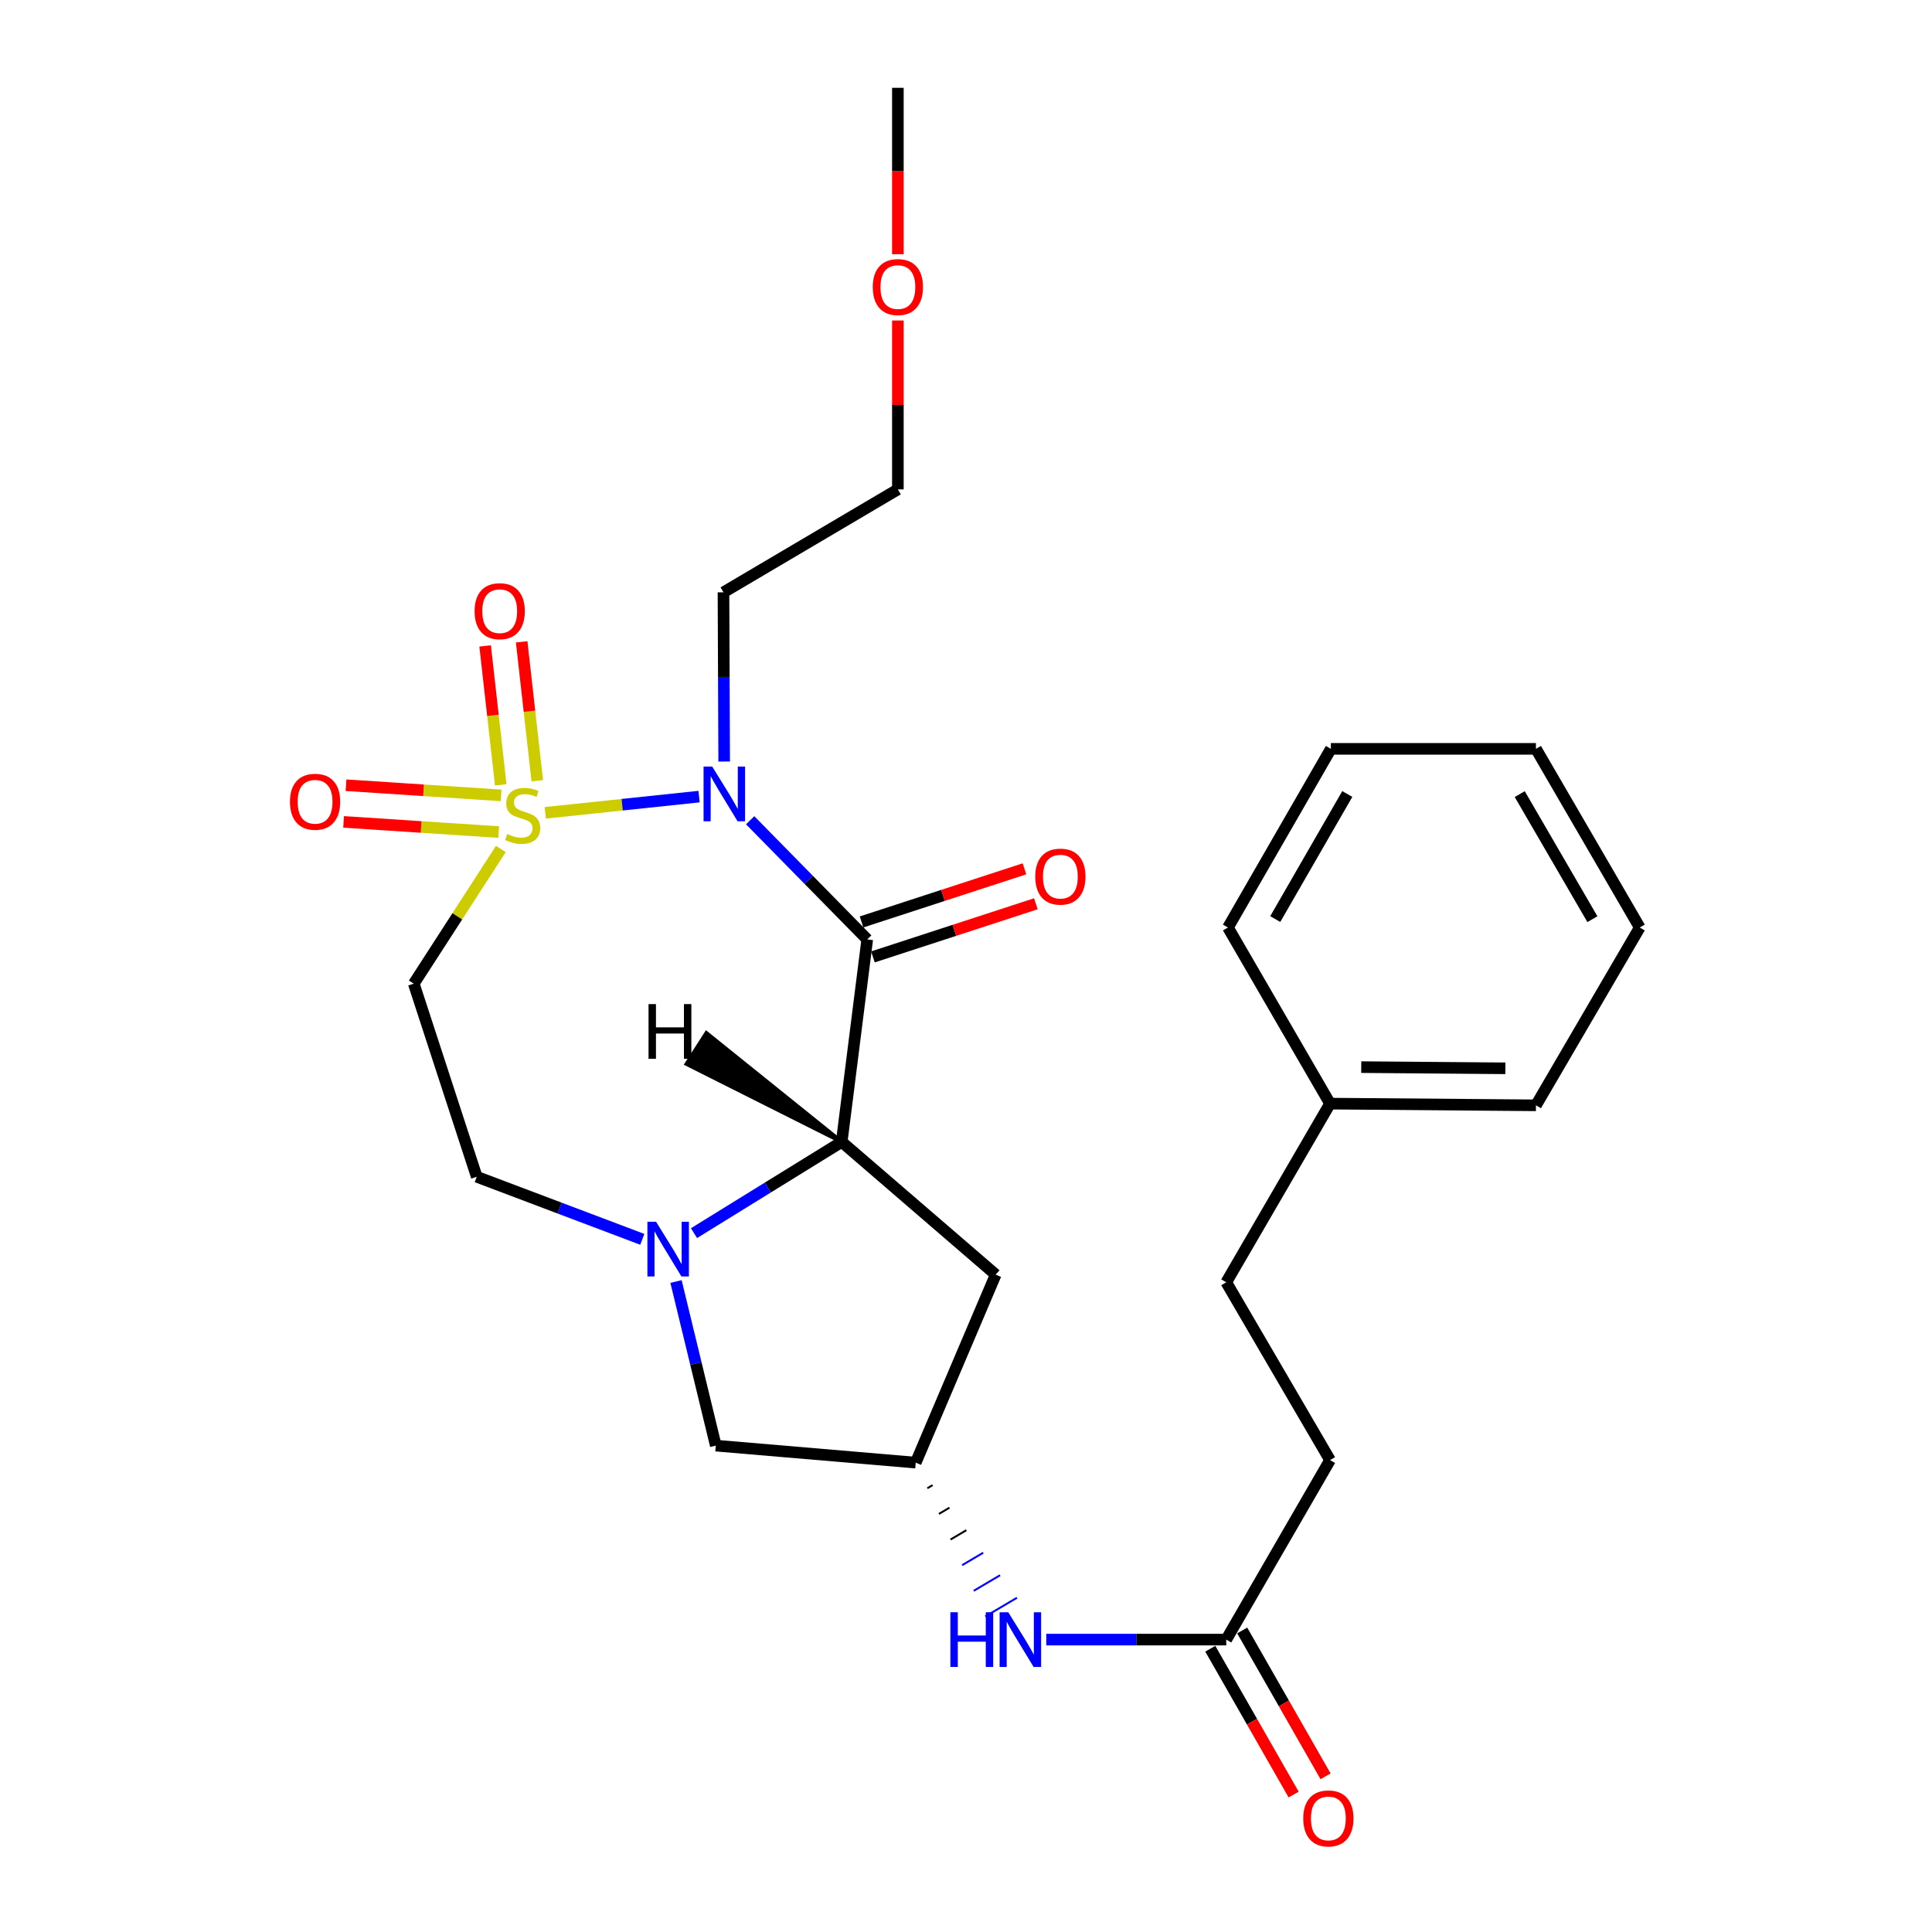 <?xml version='1.0' encoding='iso-8859-1'?>
<svg version='1.1' baseProfile='full'
              xmlns='http://www.w3.org/2000/svg'
                      xmlns:rdkit='http://www.rdkit.org/xml'
                      xmlns:xlink='http://www.w3.org/1999/xlink'
                  xml:space='preserve'
width='1000px' height='1000px' viewBox='0 0 1000 1000'>
<!-- END OF HEADER -->
<rect style='opacity:1.0;fill:#FFFFFF;stroke:none' width='1000' height='1000' x='0' y='0'> </rect>
<path class='bond-0' d='M 282.23,420.721 L 322.032,416.521' style='fill:none;fill-rule:evenodd;stroke:#CCCC00;stroke-width:6px;stroke-linecap:butt;stroke-linejoin:miter;stroke-opacity:1' />
<path class='bond-0' d='M 322.032,416.521 L 361.834,412.321' style='fill:none;fill-rule:evenodd;stroke:#0000FF;stroke-width:6px;stroke-linecap:butt;stroke-linejoin:miter;stroke-opacity:1' />
<path class='bond-4' d='M 259.23,439.431 L 236.698,474.289' style='fill:none;fill-rule:evenodd;stroke:#CCCC00;stroke-width:6px;stroke-linecap:butt;stroke-linejoin:miter;stroke-opacity:1' />
<path class='bond-4' d='M 236.698,474.289 L 214.167,509.147' style='fill:none;fill-rule:evenodd;stroke:#000000;stroke-width:6px;stroke-linecap:butt;stroke-linejoin:miter;stroke-opacity:1' />
<path class='bond-6' d='M 278.093,404.114 L 274.051,368.158' style='fill:none;fill-rule:evenodd;stroke:#CCCC00;stroke-width:6px;stroke-linecap:butt;stroke-linejoin:miter;stroke-opacity:1' />
<path class='bond-6' d='M 274.051,368.158 L 270.009,332.201' style='fill:none;fill-rule:evenodd;stroke:#FF0000;stroke-width:6px;stroke-linecap:butt;stroke-linejoin:miter;stroke-opacity:1' />
<path class='bond-6' d='M 259.186,406.24 L 255.144,370.283' style='fill:none;fill-rule:evenodd;stroke:#CCCC00;stroke-width:6px;stroke-linecap:butt;stroke-linejoin:miter;stroke-opacity:1' />
<path class='bond-6' d='M 255.144,370.283 L 251.102,334.326' style='fill:none;fill-rule:evenodd;stroke:#FF0000;stroke-width:6px;stroke-linecap:butt;stroke-linejoin:miter;stroke-opacity:1' />
<path class='bond-7' d='M 259.377,411.691 L 219.24,409.057' style='fill:none;fill-rule:evenodd;stroke:#CCCC00;stroke-width:6px;stroke-linecap:butt;stroke-linejoin:miter;stroke-opacity:1' />
<path class='bond-7' d='M 219.24,409.057 L 179.102,406.423' style='fill:none;fill-rule:evenodd;stroke:#FF0000;stroke-width:6px;stroke-linecap:butt;stroke-linejoin:miter;stroke-opacity:1' />
<path class='bond-7' d='M 258.131,430.676 L 217.994,428.042' style='fill:none;fill-rule:evenodd;stroke:#CCCC00;stroke-width:6px;stroke-linecap:butt;stroke-linejoin:miter;stroke-opacity:1' />
<path class='bond-7' d='M 217.994,428.042 L 177.856,425.409' style='fill:none;fill-rule:evenodd;stroke:#FF0000;stroke-width:6px;stroke-linecap:butt;stroke-linejoin:miter;stroke-opacity:1' />
<path class='bond-1' d='M 388.283,424.56 L 418.583,455.401' style='fill:none;fill-rule:evenodd;stroke:#0000FF;stroke-width:6px;stroke-linecap:butt;stroke-linejoin:miter;stroke-opacity:1' />
<path class='bond-1' d='M 418.583,455.401 L 448.883,486.242' style='fill:none;fill-rule:evenodd;stroke:#000000;stroke-width:6px;stroke-linecap:butt;stroke-linejoin:miter;stroke-opacity:1' />
<path class='bond-14' d='M 374.834,394.173 L 374.652,350.379' style='fill:none;fill-rule:evenodd;stroke:#0000FF;stroke-width:6px;stroke-linecap:butt;stroke-linejoin:miter;stroke-opacity:1' />
<path class='bond-14' d='M 374.652,350.379 L 374.471,306.585' style='fill:none;fill-rule:evenodd;stroke:#000000;stroke-width:6px;stroke-linecap:butt;stroke-linejoin:miter;stroke-opacity:1' />
<path class='bond-2' d='M 448.883,486.242 L 435.671,591.043' style='fill:none;fill-rule:evenodd;stroke:#000000;stroke-width:6px;stroke-linecap:butt;stroke-linejoin:miter;stroke-opacity:1' />
<path class='bond-11' d='M 451.832,495.287 L 493.997,481.541' style='fill:none;fill-rule:evenodd;stroke:#000000;stroke-width:6px;stroke-linecap:butt;stroke-linejoin:miter;stroke-opacity:1' />
<path class='bond-11' d='M 493.997,481.541 L 536.163,467.794' style='fill:none;fill-rule:evenodd;stroke:#FF0000;stroke-width:6px;stroke-linecap:butt;stroke-linejoin:miter;stroke-opacity:1' />
<path class='bond-11' d='M 445.934,477.198 L 488.1,463.452' style='fill:none;fill-rule:evenodd;stroke:#000000;stroke-width:6px;stroke-linecap:butt;stroke-linejoin:miter;stroke-opacity:1' />
<path class='bond-11' d='M 488.1,463.452 L 530.266,449.706' style='fill:none;fill-rule:evenodd;stroke:#FF0000;stroke-width:6px;stroke-linecap:butt;stroke-linejoin:miter;stroke-opacity:1' />
<path class='bond-5' d='M 435.671,591.043 L 515.378,659.748' style='fill:none;fill-rule:evenodd;stroke:#000000;stroke-width:6px;stroke-linecap:butt;stroke-linejoin:miter;stroke-opacity:1' />
<path class='bond-27' d='M 435.671,591.043 L 397.443,614.657' style='fill:none;fill-rule:evenodd;stroke:#000000;stroke-width:6px;stroke-linecap:butt;stroke-linejoin:miter;stroke-opacity:1' />
<path class='bond-27' d='M 397.443,614.657 L 359.216,638.27' style='fill:none;fill-rule:evenodd;stroke:#0000FF;stroke-width:6px;stroke-linecap:butt;stroke-linejoin:miter;stroke-opacity:1' />
<path class='bond-30' d='M 435.671,591.043 L 365.631,534.699 L 355.341,550.702 Z' style='fill:#000000;fill-rule:evenodd;fill-opacity:1;stroke:#000000;stroke-width:2px;stroke-linecap:butt;stroke-linejoin:miter;stroke-opacity:1;' />
<path class='bond-3' d='M 332.449,641.476 L 289.607,625.286' style='fill:none;fill-rule:evenodd;stroke:#0000FF;stroke-width:6px;stroke-linecap:butt;stroke-linejoin:miter;stroke-opacity:1' />
<path class='bond-3' d='M 289.607,625.286 L 246.765,609.097' style='fill:none;fill-rule:evenodd;stroke:#000000;stroke-width:6px;stroke-linecap:butt;stroke-linejoin:miter;stroke-opacity:1' />
<path class='bond-10' d='M 349.904,663.312 L 360.2,705.781' style='fill:none;fill-rule:evenodd;stroke:#0000FF;stroke-width:6px;stroke-linecap:butt;stroke-linejoin:miter;stroke-opacity:1' />
<path class='bond-10' d='M 360.2,705.781 L 370.496,748.25' style='fill:none;fill-rule:evenodd;stroke:#000000;stroke-width:6px;stroke-linecap:butt;stroke-linejoin:miter;stroke-opacity:1' />
<path class='bond-9' d='M 214.167,509.147 L 246.765,609.097' style='fill:none;fill-rule:evenodd;stroke:#000000;stroke-width:6px;stroke-linecap:butt;stroke-linejoin:miter;stroke-opacity:1' />
<path class='bond-28' d='M 515.378,659.748 L 473.976,757.055' style='fill:none;fill-rule:evenodd;stroke:#000000;stroke-width:6px;stroke-linecap:butt;stroke-linejoin:miter;stroke-opacity:1' />
<path class='bond-8' d='M 473.976,757.055 L 370.496,748.25' style='fill:none;fill-rule:evenodd;stroke:#000000;stroke-width:6px;stroke-linecap:butt;stroke-linejoin:miter;stroke-opacity:1' />
<path class='bond-13' d='M 479.98,770.325 L 482.71,768.711' style='fill:none;fill-rule:evenodd;stroke:#000000;stroke-width:1.0px;stroke-linecap:butt;stroke-linejoin:miter;stroke-opacity:1' />
<path class='bond-13' d='M 485.985,783.595 L 491.444,780.367' style='fill:none;fill-rule:evenodd;stroke:#000000;stroke-width:1.0px;stroke-linecap:butt;stroke-linejoin:miter;stroke-opacity:1' />
<path class='bond-13' d='M 491.989,796.865 L 500.178,792.023' style='fill:none;fill-rule:evenodd;stroke:#000000;stroke-width:1.0px;stroke-linecap:butt;stroke-linejoin:miter;stroke-opacity:1' />
<path class='bond-13' d='M 497.994,810.135 L 508.912,803.679' style='fill:none;fill-rule:evenodd;stroke:#0000FF;stroke-width:1.0px;stroke-linecap:butt;stroke-linejoin:miter;stroke-opacity:1' />
<path class='bond-13' d='M 503.998,823.405 L 517.646,815.336' style='fill:none;fill-rule:evenodd;stroke:#0000FF;stroke-width:1.0px;stroke-linecap:butt;stroke-linejoin:miter;stroke-opacity:1' />
<path class='bond-13' d='M 510.002,836.675 L 526.38,826.992' style='fill:none;fill-rule:evenodd;stroke:#0000FF;stroke-width:1.0px;stroke-linecap:butt;stroke-linejoin:miter;stroke-opacity:1' />
<path class='bond-12' d='M 634.703,848.654 L 588.122,848.654' style='fill:none;fill-rule:evenodd;stroke:#000000;stroke-width:6px;stroke-linecap:butt;stroke-linejoin:miter;stroke-opacity:1' />
<path class='bond-12' d='M 588.122,848.654 L 541.541,848.654' style='fill:none;fill-rule:evenodd;stroke:#0000FF;stroke-width:6px;stroke-linecap:butt;stroke-linejoin:miter;stroke-opacity:1' />
<path class='bond-15' d='M 626.444,853.375 L 648.02,891.121' style='fill:none;fill-rule:evenodd;stroke:#000000;stroke-width:6px;stroke-linecap:butt;stroke-linejoin:miter;stroke-opacity:1' />
<path class='bond-15' d='M 648.02,891.121 L 669.596,928.868' style='fill:none;fill-rule:evenodd;stroke:#FF0000;stroke-width:6px;stroke-linecap:butt;stroke-linejoin:miter;stroke-opacity:1' />
<path class='bond-15' d='M 642.961,843.933 L 664.538,881.68' style='fill:none;fill-rule:evenodd;stroke:#000000;stroke-width:6px;stroke-linecap:butt;stroke-linejoin:miter;stroke-opacity:1' />
<path class='bond-15' d='M 664.538,881.68 L 686.114,919.426' style='fill:none;fill-rule:evenodd;stroke:#FF0000;stroke-width:6px;stroke-linecap:butt;stroke-linejoin:miter;stroke-opacity:1' />
<path class='bond-16' d='M 634.703,848.654 L 688.43,755.744' style='fill:none;fill-rule:evenodd;stroke:#000000;stroke-width:6px;stroke-linecap:butt;stroke-linejoin:miter;stroke-opacity:1' />
<path class='bond-20' d='M 374.471,306.585 L 464.738,253.302' style='fill:none;fill-rule:evenodd;stroke:#000000;stroke-width:6px;stroke-linecap:butt;stroke-linejoin:miter;stroke-opacity:1' />
<path class='bond-17' d='M 688.43,755.744 L 634.703,663.711' style='fill:none;fill-rule:evenodd;stroke:#000000;stroke-width:6px;stroke-linecap:butt;stroke-linejoin:miter;stroke-opacity:1' />
<path class='bond-18' d='M 634.703,663.711 L 688.43,571.235' style='fill:none;fill-rule:evenodd;stroke:#000000;stroke-width:6px;stroke-linecap:butt;stroke-linejoin:miter;stroke-opacity:1' />
<path class='bond-21' d='M 688.43,571.235 L 795.006,572.112' style='fill:none;fill-rule:evenodd;stroke:#000000;stroke-width:6px;stroke-linecap:butt;stroke-linejoin:miter;stroke-opacity:1' />
<path class='bond-21' d='M 704.573,552.341 L 779.176,552.956' style='fill:none;fill-rule:evenodd;stroke:#000000;stroke-width:6px;stroke-linecap:butt;stroke-linejoin:miter;stroke-opacity:1' />
<path class='bond-22' d='M 688.43,571.235 L 635.59,480.08' style='fill:none;fill-rule:evenodd;stroke:#000000;stroke-width:6px;stroke-linecap:butt;stroke-linejoin:miter;stroke-opacity:1' />
<path class='bond-19' d='M 464.738,165.881 L 464.738,209.591' style='fill:none;fill-rule:evenodd;stroke:#FF0000;stroke-width:6px;stroke-linecap:butt;stroke-linejoin:miter;stroke-opacity:1' />
<path class='bond-19' d='M 464.738,209.591 L 464.738,253.302' style='fill:none;fill-rule:evenodd;stroke:#000000;stroke-width:6px;stroke-linecap:butt;stroke-linejoin:miter;stroke-opacity:1' />
<path class='bond-23' d='M 464.738,131.605 L 464.738,88.53' style='fill:none;fill-rule:evenodd;stroke:#FF0000;stroke-width:6px;stroke-linecap:butt;stroke-linejoin:miter;stroke-opacity:1' />
<path class='bond-23' d='M 464.738,88.53 L 464.738,45.455' style='fill:none;fill-rule:evenodd;stroke:#000000;stroke-width:6px;stroke-linecap:butt;stroke-linejoin:miter;stroke-opacity:1' />
<path class='bond-24' d='M 795.006,572.112 L 848.733,480.08' style='fill:none;fill-rule:evenodd;stroke:#000000;stroke-width:6px;stroke-linecap:butt;stroke-linejoin:miter;stroke-opacity:1' />
<path class='bond-25' d='M 635.59,480.08 L 688.863,387.604' style='fill:none;fill-rule:evenodd;stroke:#000000;stroke-width:6px;stroke-linecap:butt;stroke-linejoin:miter;stroke-opacity:1' />
<path class='bond-25' d='M 660.067,475.706 L 697.358,410.972' style='fill:none;fill-rule:evenodd;stroke:#000000;stroke-width:6px;stroke-linecap:butt;stroke-linejoin:miter;stroke-opacity:1' />
<path class='bond-29' d='M 848.733,480.08 L 795.006,387.604' style='fill:none;fill-rule:evenodd;stroke:#000000;stroke-width:6px;stroke-linecap:butt;stroke-linejoin:miter;stroke-opacity:1' />
<path class='bond-29' d='M 824.223,475.766 L 786.614,411.033' style='fill:none;fill-rule:evenodd;stroke:#000000;stroke-width:6px;stroke-linecap:butt;stroke-linejoin:miter;stroke-opacity:1' />
<path class='bond-26' d='M 688.863,387.604 L 795.006,387.604' style='fill:none;fill-rule:evenodd;stroke:#000000;stroke-width:6px;stroke-linecap:butt;stroke-linejoin:miter;stroke-opacity:1' />
<path  class='atom-0' d='M 262.526 431.676
Q 262.846 431.796, 264.166 432.356
Q 265.486 432.916, 266.926 433.276
Q 268.406 433.596, 269.846 433.596
Q 272.526 433.596, 274.086 432.316
Q 275.646 430.996, 275.646 428.716
Q 275.646 427.156, 274.846 426.196
Q 274.086 425.236, 272.886 424.716
Q 271.686 424.196, 269.686 423.596
Q 267.166 422.836, 265.646 422.116
Q 264.166 421.396, 263.086 419.876
Q 262.046 418.356, 262.046 415.796
Q 262.046 412.236, 264.446 410.036
Q 266.886 407.836, 271.686 407.836
Q 274.966 407.836, 278.686 409.396
L 277.766 412.476
Q 274.366 411.076, 271.806 411.076
Q 269.046 411.076, 267.526 412.236
Q 266.006 413.356, 266.046 415.316
Q 266.046 416.836, 266.806 417.756
Q 267.606 418.676, 268.726 419.196
Q 269.886 419.716, 271.806 420.316
Q 274.366 421.116, 275.886 421.916
Q 277.406 422.716, 278.486 424.356
Q 279.606 425.956, 279.606 428.716
Q 279.606 432.636, 276.966 434.756
Q 274.366 436.836, 270.006 436.836
Q 267.486 436.836, 265.566 436.276
Q 263.686 435.756, 261.446 434.836
L 262.526 431.676
' fill='#CCCC00'/>
<path  class='atom-1' d='M 368.644 396.782
L 377.924 411.782
Q 378.844 413.262, 380.324 415.942
Q 381.804 418.622, 381.884 418.782
L 381.884 396.782
L 385.644 396.782
L 385.644 425.102
L 381.764 425.102
L 371.804 408.702
Q 370.644 406.782, 369.404 404.582
Q 368.204 402.382, 367.844 401.702
L 367.844 425.102
L 364.164 425.102
L 364.164 396.782
L 368.644 396.782
' fill='#0000FF'/>
<path  class='atom-4' d='M 339.577 632.375
L 348.857 647.375
Q 349.777 648.855, 351.257 651.535
Q 352.737 654.215, 352.817 654.375
L 352.817 632.375
L 356.577 632.375
L 356.577 660.695
L 352.697 660.695
L 342.737 644.295
Q 341.577 642.375, 340.337 640.175
Q 339.137 637.975, 338.777 637.295
L 338.777 660.695
L 335.097 660.695
L 335.097 632.375
L 339.577 632.375
' fill='#0000FF'/>
<path  class='atom-7' d='M 245.645 316.347
Q 245.645 309.547, 249.005 305.747
Q 252.365 301.947, 258.645 301.947
Q 264.925 301.947, 268.285 305.747
Q 271.645 309.547, 271.645 316.347
Q 271.645 323.227, 268.245 327.147
Q 264.845 331.027, 258.645 331.027
Q 252.405 331.027, 249.005 327.147
Q 245.645 323.267, 245.645 316.347
M 258.645 327.827
Q 262.965 327.827, 265.285 324.947
Q 267.645 322.027, 267.645 316.347
Q 267.645 310.787, 265.285 307.987
Q 262.965 305.147, 258.645 305.147
Q 254.325 305.147, 251.965 307.947
Q 249.645 310.747, 249.645 316.347
Q 249.645 322.067, 251.965 324.947
Q 254.325 327.827, 258.645 327.827
' fill='#FF0000'/>
<path  class='atom-8' d='M 150.082 414.986
Q 150.082 408.186, 153.442 404.386
Q 156.802 400.586, 163.082 400.586
Q 169.362 400.586, 172.722 404.386
Q 176.082 408.186, 176.082 414.986
Q 176.082 421.866, 172.682 425.786
Q 169.282 429.666, 163.082 429.666
Q 156.842 429.666, 153.442 425.786
Q 150.082 421.906, 150.082 414.986
M 163.082 426.466
Q 167.402 426.466, 169.722 423.586
Q 172.082 420.666, 172.082 414.986
Q 172.082 409.426, 169.722 406.626
Q 167.402 403.786, 163.082 403.786
Q 158.762 403.786, 156.402 406.586
Q 154.082 409.386, 154.082 414.986
Q 154.082 420.706, 156.402 423.586
Q 158.762 426.466, 163.082 426.466
' fill='#FF0000'/>
<path  class='atom-12' d='M 535.843 453.735
Q 535.843 446.935, 539.203 443.135
Q 542.563 439.335, 548.843 439.335
Q 555.123 439.335, 558.483 443.135
Q 561.843 446.935, 561.843 453.735
Q 561.843 460.615, 558.443 464.535
Q 555.043 468.415, 548.843 468.415
Q 542.603 468.415, 539.203 464.535
Q 535.843 460.655, 535.843 453.735
M 548.843 465.215
Q 553.163 465.215, 555.483 462.335
Q 557.843 459.415, 557.843 453.735
Q 557.843 448.175, 555.483 445.375
Q 553.163 442.535, 548.843 442.535
Q 544.523 442.535, 542.163 445.335
Q 539.843 448.135, 539.843 453.735
Q 539.843 459.455, 542.163 462.335
Q 544.523 465.215, 548.843 465.215
' fill='#FF0000'/>
<path  class='atom-14' d='M 491.916 834.494
L 495.756 834.494
L 495.756 846.534
L 510.236 846.534
L 510.236 834.494
L 514.076 834.494
L 514.076 862.814
L 510.236 862.814
L 510.236 849.734
L 495.756 849.734
L 495.756 862.814
L 491.916 862.814
L 491.916 834.494
' fill='#0000FF'/>
<path  class='atom-14' d='M 521.876 834.494
L 531.156 849.494
Q 532.076 850.974, 533.556 853.654
Q 535.036 856.334, 535.116 856.494
L 535.116 834.494
L 538.876 834.494
L 538.876 862.814
L 534.996 862.814
L 525.036 846.414
Q 523.876 844.494, 522.636 842.294
Q 521.436 840.094, 521.076 839.414
L 521.076 862.814
L 517.396 862.814
L 517.396 834.494
L 521.876 834.494
' fill='#0000FF'/>
<path  class='atom-16' d='M 674.563 941.21
Q 674.563 934.41, 677.923 930.61
Q 681.283 926.81, 687.563 926.81
Q 693.843 926.81, 697.203 930.61
Q 700.563 934.41, 700.563 941.21
Q 700.563 948.09, 697.163 952.01
Q 693.763 955.89, 687.563 955.89
Q 681.323 955.89, 677.923 952.01
Q 674.563 948.13, 674.563 941.21
M 687.563 952.69
Q 691.883 952.69, 694.203 949.81
Q 696.563 946.89, 696.563 941.21
Q 696.563 935.65, 694.203 932.85
Q 691.883 930.01, 687.563 930.01
Q 683.243 930.01, 680.883 932.81
Q 678.563 935.61, 678.563 941.21
Q 678.563 946.93, 680.883 949.81
Q 683.243 952.69, 687.563 952.69
' fill='#FF0000'/>
<path  class='atom-20' d='M 451.738 148.581
Q 451.738 141.781, 455.098 137.981
Q 458.458 134.181, 464.738 134.181
Q 471.018 134.181, 474.378 137.981
Q 477.738 141.781, 477.738 148.581
Q 477.738 155.461, 474.338 159.381
Q 470.938 163.261, 464.738 163.261
Q 458.498 163.261, 455.098 159.381
Q 451.738 155.501, 451.738 148.581
M 464.738 160.061
Q 469.058 160.061, 471.378 157.181
Q 473.738 154.261, 473.738 148.581
Q 473.738 143.021, 471.378 140.221
Q 469.058 137.381, 464.738 137.381
Q 460.418 137.381, 458.058 140.181
Q 455.738 142.981, 455.738 148.581
Q 455.738 154.301, 458.058 157.181
Q 460.418 160.061, 464.738 160.061
' fill='#FF0000'/>
<path  class='atom-28' d='M 335.684 519.717
L 339.524 519.717
L 339.524 531.757
L 354.004 531.757
L 354.004 519.717
L 357.844 519.717
L 357.844 548.037
L 354.004 548.037
L 354.004 534.957
L 339.524 534.957
L 339.524 548.037
L 335.684 548.037
L 335.684 519.717
' fill='#000000'/>
</svg>
